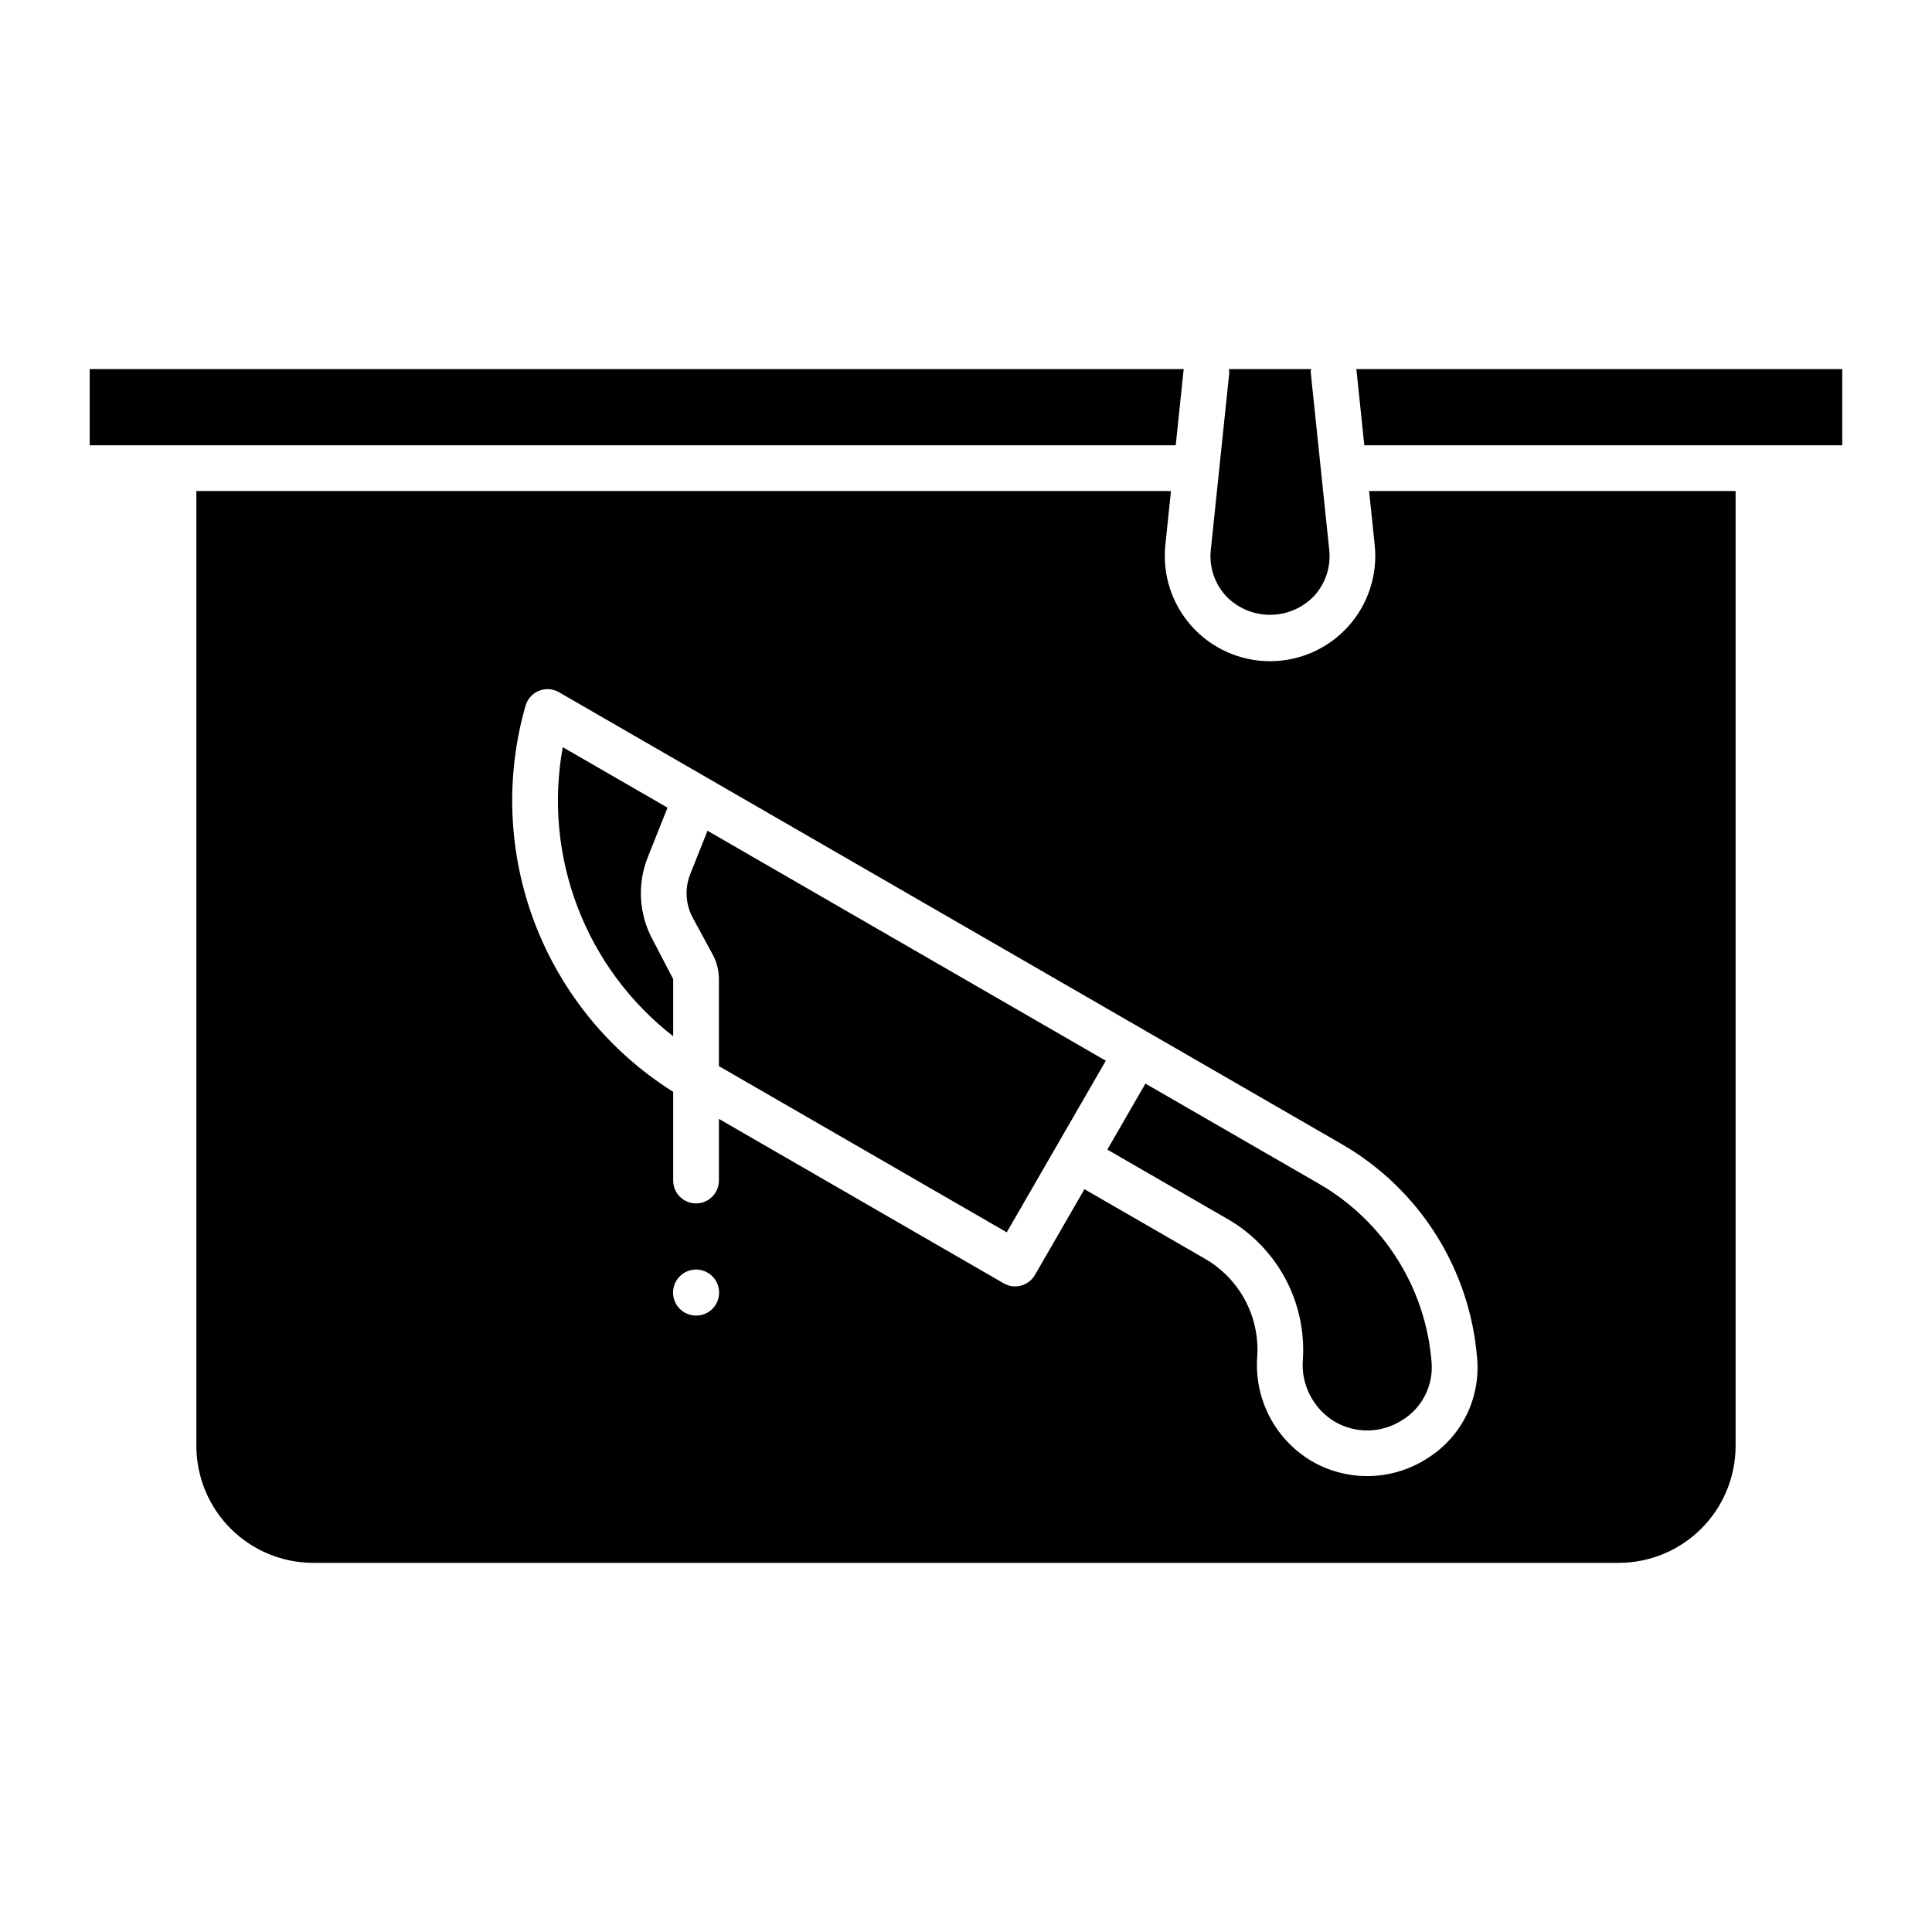 <?xml version="1.0" encoding="UTF-8"?>
<!-- Uploaded to: SVG Find, www.svgrepo.com, Generator: SVG Find Mixer Tools -->
<svg fill="#000000" width="800px" height="800px" version="1.1" viewBox="144 144 512 512" xmlns="http://www.w3.org/2000/svg">
 <path d="m331.5 364.16 105.55 60.945-26.25 45.469-76.285-44.043v-23.062c0-2.281-0.57-4.523-1.656-6.531l-5.242-9.664c-1.949-3.586-2.199-7.856-0.688-11.645zm160.79-62.266c3.012-3.309 4.457-7.75 3.969-12.199l-4.894-46.941c0.004-0.316 0.031-0.629 0.09-0.938h-21.77c0.055 0.309 0.086 0.621 0.09 0.938l-4.894 46.941c-0.488 4.449 0.957 8.891 3.969 12.199 3.047 3.219 7.285 5.039 11.719 5.039 4.434 0 8.672-1.82 11.723-5.039zm-176.61 69.25 5.219-13.105-27.762-16.031c-2.594 14.227-1.234 28.887 3.926 42.395 5.16 13.508 13.926 25.34 25.34 34.215v-15.148l-5.43-10.422v0.004c-3.668-6.746-4.144-14.777-1.293-21.906zm142.01-129.33h-289.92v20.191h287.81zm-10.137 189.35-10.102 17.492 32.059 18.504v-0.004c6.391 3.734 11.621 9.164 15.113 15.688 3.488 6.523 5.106 13.891 4.664 21.277-0.297 3.281 0.336 6.582 1.824 9.52 1.488 2.941 3.773 5.402 6.594 7.109 2.731 1.594 5.848 2.402 9.008 2.332 3.16-0.07 6.238-1.02 8.891-2.734 2.594-1.59 4.695-3.867 6.07-6.582 1.371-2.715 1.965-5.754 1.707-8.785-1.555-19.684-12.688-37.348-29.781-47.234zm59.266-157.04h97.133v253.09c-0.012 8.207-3.277 16.078-9.082 21.883-5.805 5.801-13.676 9.066-21.883 9.078h-345.98c-8.207-0.012-16.078-3.273-21.883-9.078-5.805-5.805-9.07-13.676-9.082-21.883v-253.09h258.28l-1.492 14.316c-0.816 7.859 1.734 15.695 7.023 21.566 5.289 5.867 12.82 9.219 20.719 9.219 7.902 0 15.434-3.352 20.723-9.219 5.289-5.871 7.84-13.707 7.019-21.566zm-172.25 212.46c0.016-2.469-1.453-4.699-3.727-5.66-2.273-0.961-4.898-0.457-6.656 1.277-1.754 1.73-2.297 4.352-1.367 6.637 0.93 2.285 3.144 3.785 5.609 3.805 1.621 0.02 3.18-0.609 4.336-1.75 1.152-1.137 1.805-2.688 1.805-4.309zm165.09-39.332-207.53-119.81c-1.613-0.934-3.57-1.07-5.301-0.371-1.73 0.699-3.039 2.156-3.555 3.953-5.445 18.992-4.578 39.242 2.481 57.695 7.059 18.457 19.918 34.121 36.648 44.633v23.527c0.012 3.34 2.723 6.039 6.059 6.039 3.34 0 6.047-2.699 6.059-6.039v-16.359l75.473 43.574c1.391 0.805 3.047 1.023 4.598 0.605 1.551-0.414 2.875-1.43 3.676-2.824l13.125-22.73 32.059 18.504c4.441 2.598 8.078 6.371 10.504 10.906 2.426 4.539 3.547 9.66 3.238 14.793-0.449 5.539 0.668 11.09 3.223 16.023 2.555 4.93 6.449 9.043 11.23 11.867 4.648 2.688 9.941 4.047 15.309 3.93 5.363-0.113 10.594-1.699 15.121-4.582 4.477-2.75 8.098-6.691 10.461-11.387 2.363-4.691 3.375-9.945 2.922-15.18-1.871-23.66-15.258-44.883-35.801-56.766zm3.793-205.44 2.106 20.191 126.66 0.004v-20.191z"/>
</svg>